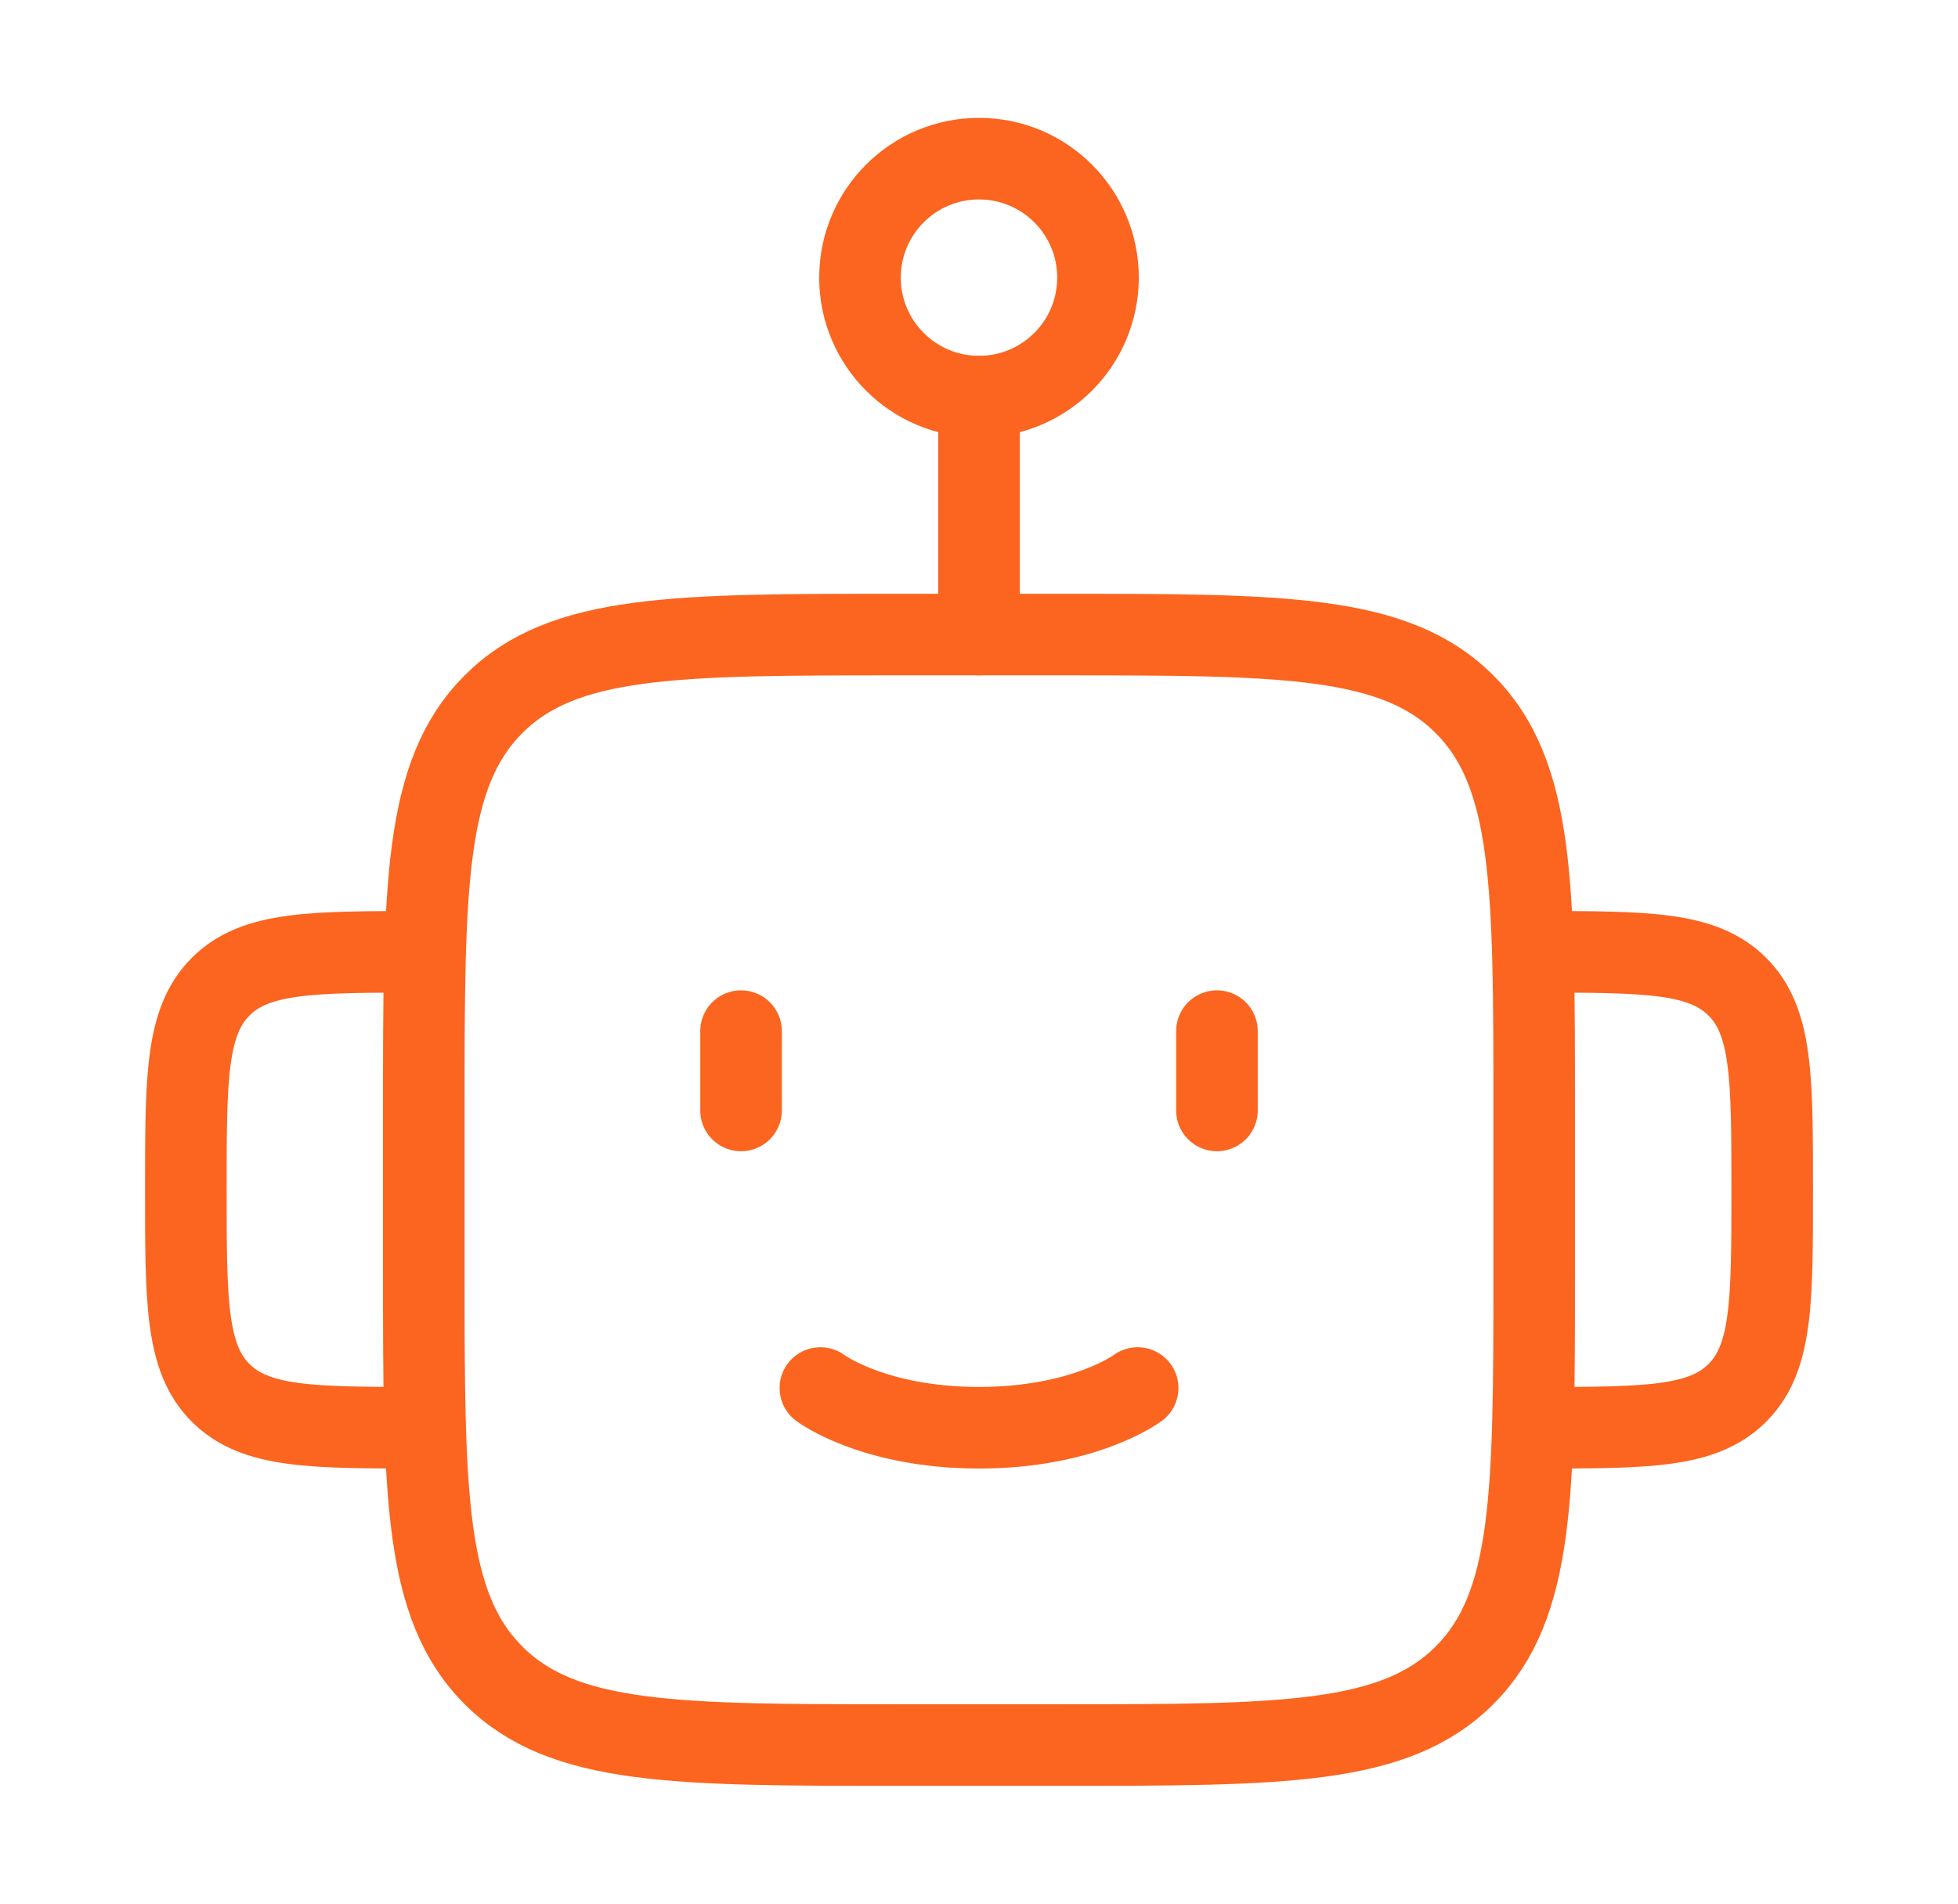 <svg width="36" height="35" viewBox="0 0 36 35" fill="none" xmlns="http://www.w3.org/2000/svg">
<path d="M28.208 23.334V20.417C28.208 16.292 28.208 14.23 26.927 12.948C25.645 11.667 23.583 11.667 19.458 11.667H16.541C12.417 11.667 10.354 11.667 9.073 12.948C7.792 14.23 7.792 16.292 7.792 20.417V23.334C7.792 27.458 7.792 29.521 9.073 30.802C10.354 32.084 12.417 32.084 16.541 32.084H19.458C23.583 32.084 25.645 32.084 26.927 30.802C28.208 29.521 28.208 27.458 28.208 23.334Z" stroke="#FB651F" stroke-width="1.5" stroke-linejoin="round"/>
<path d="M28.209 26.25C30.271 26.25 31.302 26.25 31.943 25.609C32.584 24.969 32.584 23.937 32.584 21.875C32.584 19.813 32.584 18.781 31.943 18.141C31.302 17.5 30.271 17.5 28.209 17.5" stroke="#FB651F" stroke-width="1.5" stroke-linejoin="round"/>
<path d="M7.792 26.25C5.729 26.25 4.698 26.25 4.057 25.609C3.417 24.969 3.417 23.937 3.417 21.875C3.417 19.813 3.417 18.781 4.057 18.141C4.698 17.5 5.729 17.5 7.792 17.5" stroke="#FB651F" stroke-width="1.5" stroke-linejoin="round"/>
<path d="M20.188 5.104C20.188 6.313 19.208 7.292 18 7.292C16.792 7.292 15.812 6.313 15.812 5.104C15.812 3.896 16.792 2.917 18 2.917C19.208 2.917 20.188 3.896 20.188 5.104Z" stroke="#FB651F" stroke-width="1.5"/>
<path d="M18 7.292V11.667" stroke="#FB651F" stroke-width="1.5" stroke-linecap="round" stroke-linejoin="round"/>
<path d="M13.625 18.958V20.416" stroke="#FB651F" stroke-width="1.5" stroke-linecap="round" stroke-linejoin="round"/>
<path d="M22.375 18.958V20.416" stroke="#FB651F" stroke-width="1.5" stroke-linecap="round" stroke-linejoin="round"/>
<path d="M15.084 25.52C15.084 25.52 16.056 26.25 18 26.25C19.945 26.25 20.917 25.52 20.917 25.52" stroke="#FB651F" stroke-width="1.5" stroke-linecap="round"/>
</svg>
